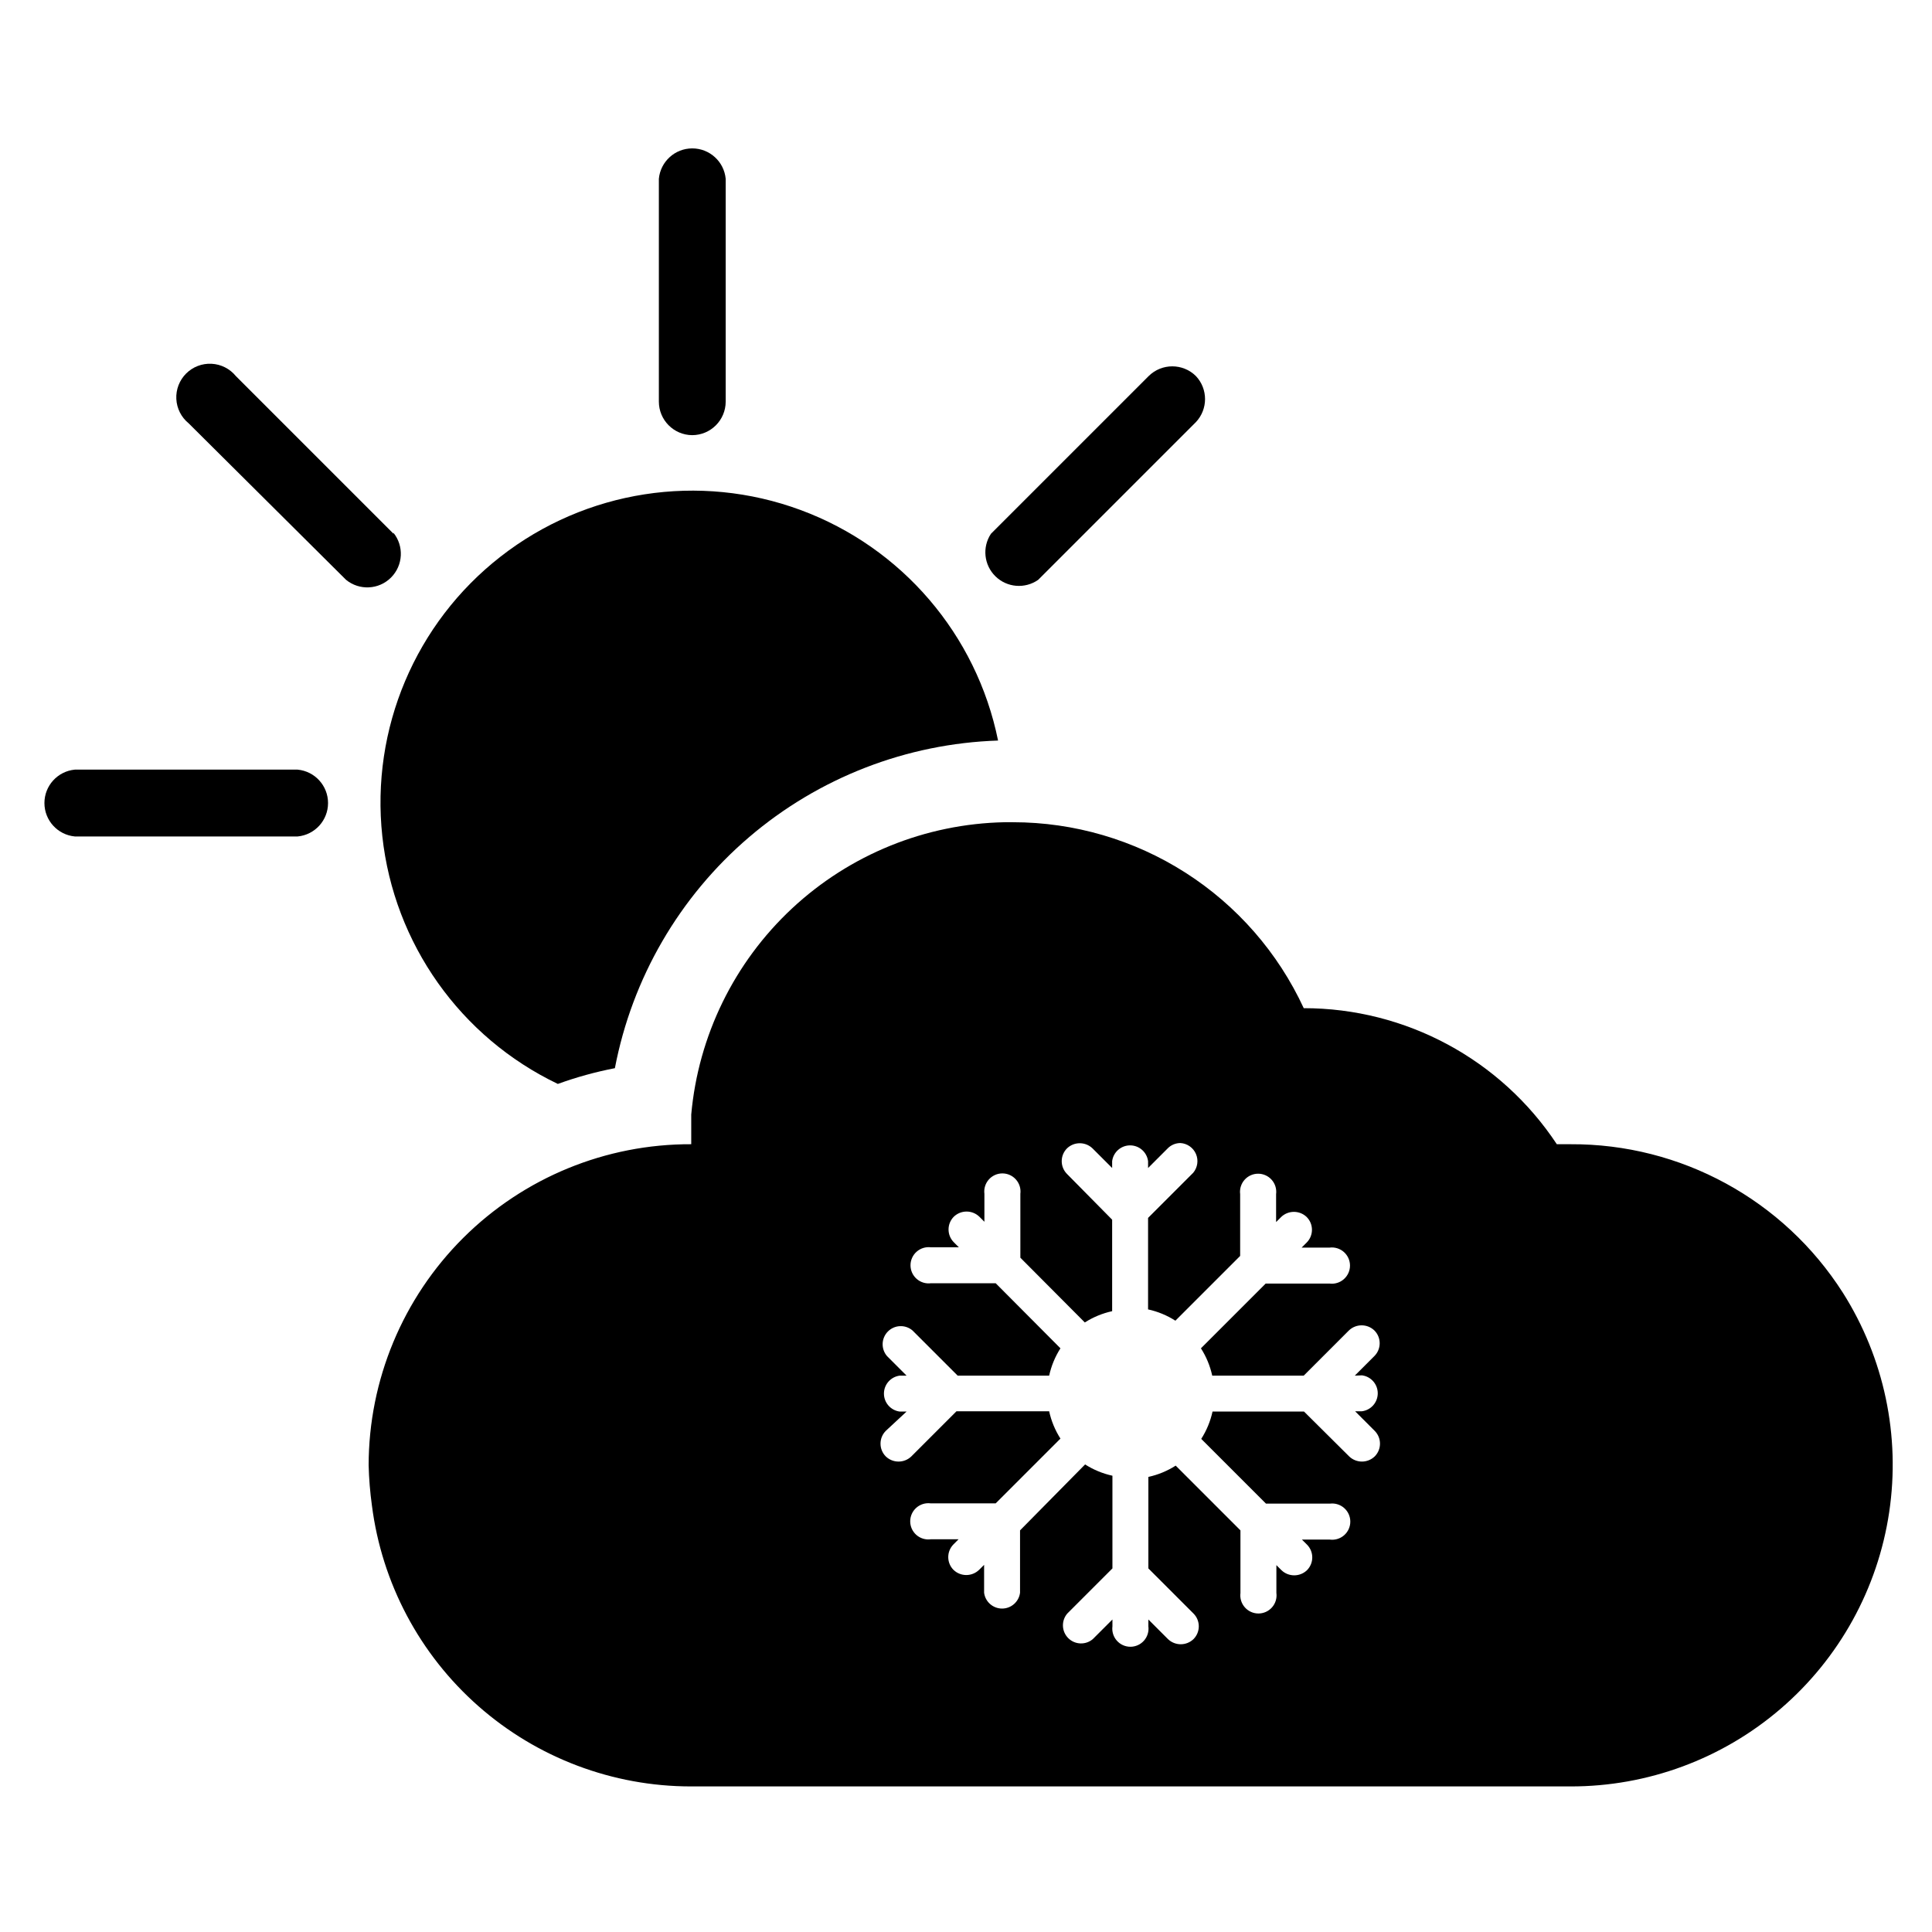 <?xml version="1.0" encoding="UTF-8"?>
<!-- Uploaded to: ICON Repo, www.iconrepo.com, Generator: ICON Repo Mixer Tools -->
<svg fill="#000000" width="800px" height="800px" version="1.1" viewBox="144 144 512 512" xmlns="http://www.w3.org/2000/svg">
 <g>
  <path d="m632.38 486.59c-15.707-24.645-42.961-39.504-72.184-39.359h-3.621c-14.887-22.516-40.078-36.059-67.07-36.055-6.805-14.711-17.68-27.168-31.332-35.898-13.656-8.734-29.527-13.375-45.734-13.379h-2.207c-20.949 0.418-41.012 8.555-56.336 22.848-15.324 14.297-24.836 33.742-26.711 54.613v7.871c-22.633-0.082-44.367 8.844-60.406 24.809-16.039 15.965-25.066 37.656-25.086 60.289 0.09 3.555 0.379 7.102 0.867 10.625 2.621 20.574 12.656 39.484 28.219 53.191s35.586 21.273 56.328 21.277h233.09c20.453 0.035 40.238-7.285 55.742-20.629 15.508-13.34 25.699-31.812 28.715-52.043 3.019-20.23-1.336-40.871-12.273-58.16zm-127.45 21.887c2.394 0.309 4.188 2.348 4.188 4.762 0 2.414-1.793 4.453-4.188 4.762h-1.812l5.195 5.195c1.863 1.875 1.863 4.898 0 6.769-1.891 1.82-4.879 1.82-6.769 0l-11.965-11.887h-24.246c-0.562 2.574-1.574 5.023-2.992 7.242l17.16 17.16h16.926c1.371-0.176 2.75 0.246 3.785 1.16 1.039 0.91 1.633 2.223 1.633 3.606 0 1.379-0.594 2.691-1.633 3.606-1.035 0.91-2.414 1.332-3.785 1.156h-7.398l1.34 1.34v-0.004c1.859 1.875 1.859 4.898 0 6.773-1.891 1.816-4.883 1.816-6.773 0l-1.34-1.34v7.398h0.004c0.176 1.371-0.246 2.75-1.156 3.785-0.914 1.039-2.227 1.633-3.606 1.633-1.383 0-2.695-0.594-3.606-1.633-0.914-1.035-1.336-2.414-1.16-3.785v-16.609l-17.16-17.16c-2.219 1.414-4.672 2.43-7.242 2.992v24.246l11.965 11.965c1.863 1.871 1.863 4.894 0 6.769-1.887 1.82-4.879 1.82-6.769 0l-5.195-5.195v1.812-0.004c0.176 1.371-0.246 2.75-1.156 3.785-0.91 1.039-2.227 1.633-3.606 1.633-1.379 0-2.695-0.594-3.606-1.633-0.914-1.035-1.332-2.414-1.156-3.785v-1.809l-5.195 5.195c-1.906 1.625-4.742 1.516-6.516-0.258-1.77-1.77-1.883-4.606-0.254-6.512l11.965-11.965v-24.562c-2.574-0.562-5.023-1.574-7.242-2.992l-17.242 17.477v16.531c-0.309 2.394-2.348 4.188-4.762 4.188s-4.453-1.793-4.762-4.188v-7.398l-1.34 1.34v-0.004c-1.887 1.82-4.879 1.82-6.769 0-1.859-1.871-1.859-4.894 0-6.769l1.34-1.34h-7.398l-0.004 0.004c-1.367 0.176-2.746-0.246-3.781-1.156-1.039-0.914-1.633-2.227-1.633-3.609 0-1.379 0.594-2.691 1.633-3.606 1.035-0.91 2.414-1.332 3.781-1.156h17.242l17.16-17.16c-1.418-2.219-2.43-4.672-2.992-7.242h-24.559l-11.965 11.965c-1.891 1.82-4.883 1.82-6.773 0-1.859-1.871-1.859-4.894 0-6.769l5.512-5.117h-1.812 0.004c-2.394-0.309-4.191-2.348-4.191-4.762 0-2.414 1.797-4.453 4.191-4.762h1.809l-5.195-5.195c-1.625-1.906-1.516-4.742 0.258-6.516 1.77-1.77 4.606-1.883 6.512-0.254l11.965 11.965h24.246c0.562-2.574 1.574-5.023 2.992-7.242l-17.16-17.242h-17.16c-1.371 0.18-2.75-0.242-3.785-1.156-1.039-0.91-1.633-2.223-1.633-3.606 0-1.379 0.594-2.695 1.633-3.606 1.035-0.91 2.414-1.332 3.785-1.156h7.398l-1.34-1.34c-1.859-1.871-1.859-4.894 0-6.769 1.891-1.82 4.883-1.82 6.769 0l1.34 1.34v-7.402c-0.176-1.367 0.246-2.746 1.156-3.781 0.914-1.039 2.227-1.633 3.606-1.633 1.383 0 2.695 0.594 3.606 1.633 0.914 1.035 1.336 2.414 1.16 3.781v16.926l17.082 17.16c2.219-1.414 4.668-2.426 7.242-2.988v-24.246l-11.969-12.125c-1.859-1.871-1.859-4.894 0-6.769 1.891-1.82 4.883-1.82 6.773 0l5.195 5.195v-1.812 0.004c0.309-2.394 2.348-4.188 4.762-4.188 2.414 0 4.453 1.793 4.762 4.188v1.812l5.195-5.195v-0.004c0.891-0.91 2.113-1.418 3.387-1.418 1.805 0.113 3.394 1.234 4.109 2.898 0.715 1.664 0.434 3.586-0.727 4.977l-11.965 11.965v24.246c2.57 0.562 5.023 1.574 7.242 2.992l17.16-17.16v-16.375c-0.176-1.371 0.246-2.75 1.156-3.785 0.914-1.039 2.227-1.633 3.606-1.633 1.383 0 2.695 0.594 3.609 1.633 0.91 1.035 1.332 2.414 1.156 3.785v7.398l1.34-1.34h-0.004c1.891-1.816 4.883-1.816 6.769 0 1.863 1.875 1.863 4.898 0 6.769l-1.34 1.34h7.402c1.371-0.176 2.75 0.246 3.785 1.156 1.035 0.914 1.633 2.227 1.633 3.606 0 1.383-0.598 2.695-1.633 3.606-1.035 0.914-2.414 1.336-3.785 1.16h-16.926l-17.16 17.16c1.418 2.219 2.43 4.668 2.992 7.242h24.246l11.965-11.965c1.891-1.82 4.879-1.82 6.769 0 1.863 1.871 1.863 4.894 0 6.769l-5.195 5.195z"/>
  <path d="m306.95 427.08c-5.141 0.992-10.195 2.387-15.117 4.172-25.824-12.348-43.422-37.184-46.516-65.645-3.09-28.457 8.762-56.492 31.336-74.098 22.574-17.609 52.648-22.281 79.5-12.355 26.852 9.926 46.652 33.043 52.344 61.098-24.266 0.801-47.539 9.832-65.996 25.613-18.453 15.777-30.992 37.367-35.551 61.215z"/>
  <path d="m327.42 259.32c4.914 0 8.895-3.981 8.895-8.895v-59.039c-0.43-4.57-4.266-8.059-8.855-8.059-4.59 0-8.426 3.488-8.855 8.059v59.039c0 4.883 3.934 8.852 8.816 8.895z"/>
  <path d="m222.56 347.96h-58.727c-4.566 0.43-8.059 4.266-8.059 8.855 0 4.59 3.492 8.426 8.059 8.855h59.043c4.566-0.43 8.059-4.266 8.059-8.855 0-4.59-3.492-8.426-8.059-8.855z"/>
  <path d="m460.93 243.66c-3.469-3.434-9.051-3.434-12.52 0l-41.801 41.801c-2.359 3.562-1.855 8.301 1.207 11.285 3.059 2.984 7.809 3.367 11.312 0.918l41.801-41.801c3.227-3.43 3.227-8.777 0-12.203z"/>
  <path d="m248.3 285.46-41.801-41.801c-1.59-1.949-3.93-3.129-6.441-3.258-2.512-0.125-4.961 0.816-6.738 2.594-1.777 1.781-2.719 4.227-2.594 6.738s1.309 4.852 3.258 6.441l41.723 41.488c3.535 2.887 8.688 2.629 11.914-0.602 3.231-3.231 3.488-8.379 0.602-11.918z"/>
 </g>
</svg>